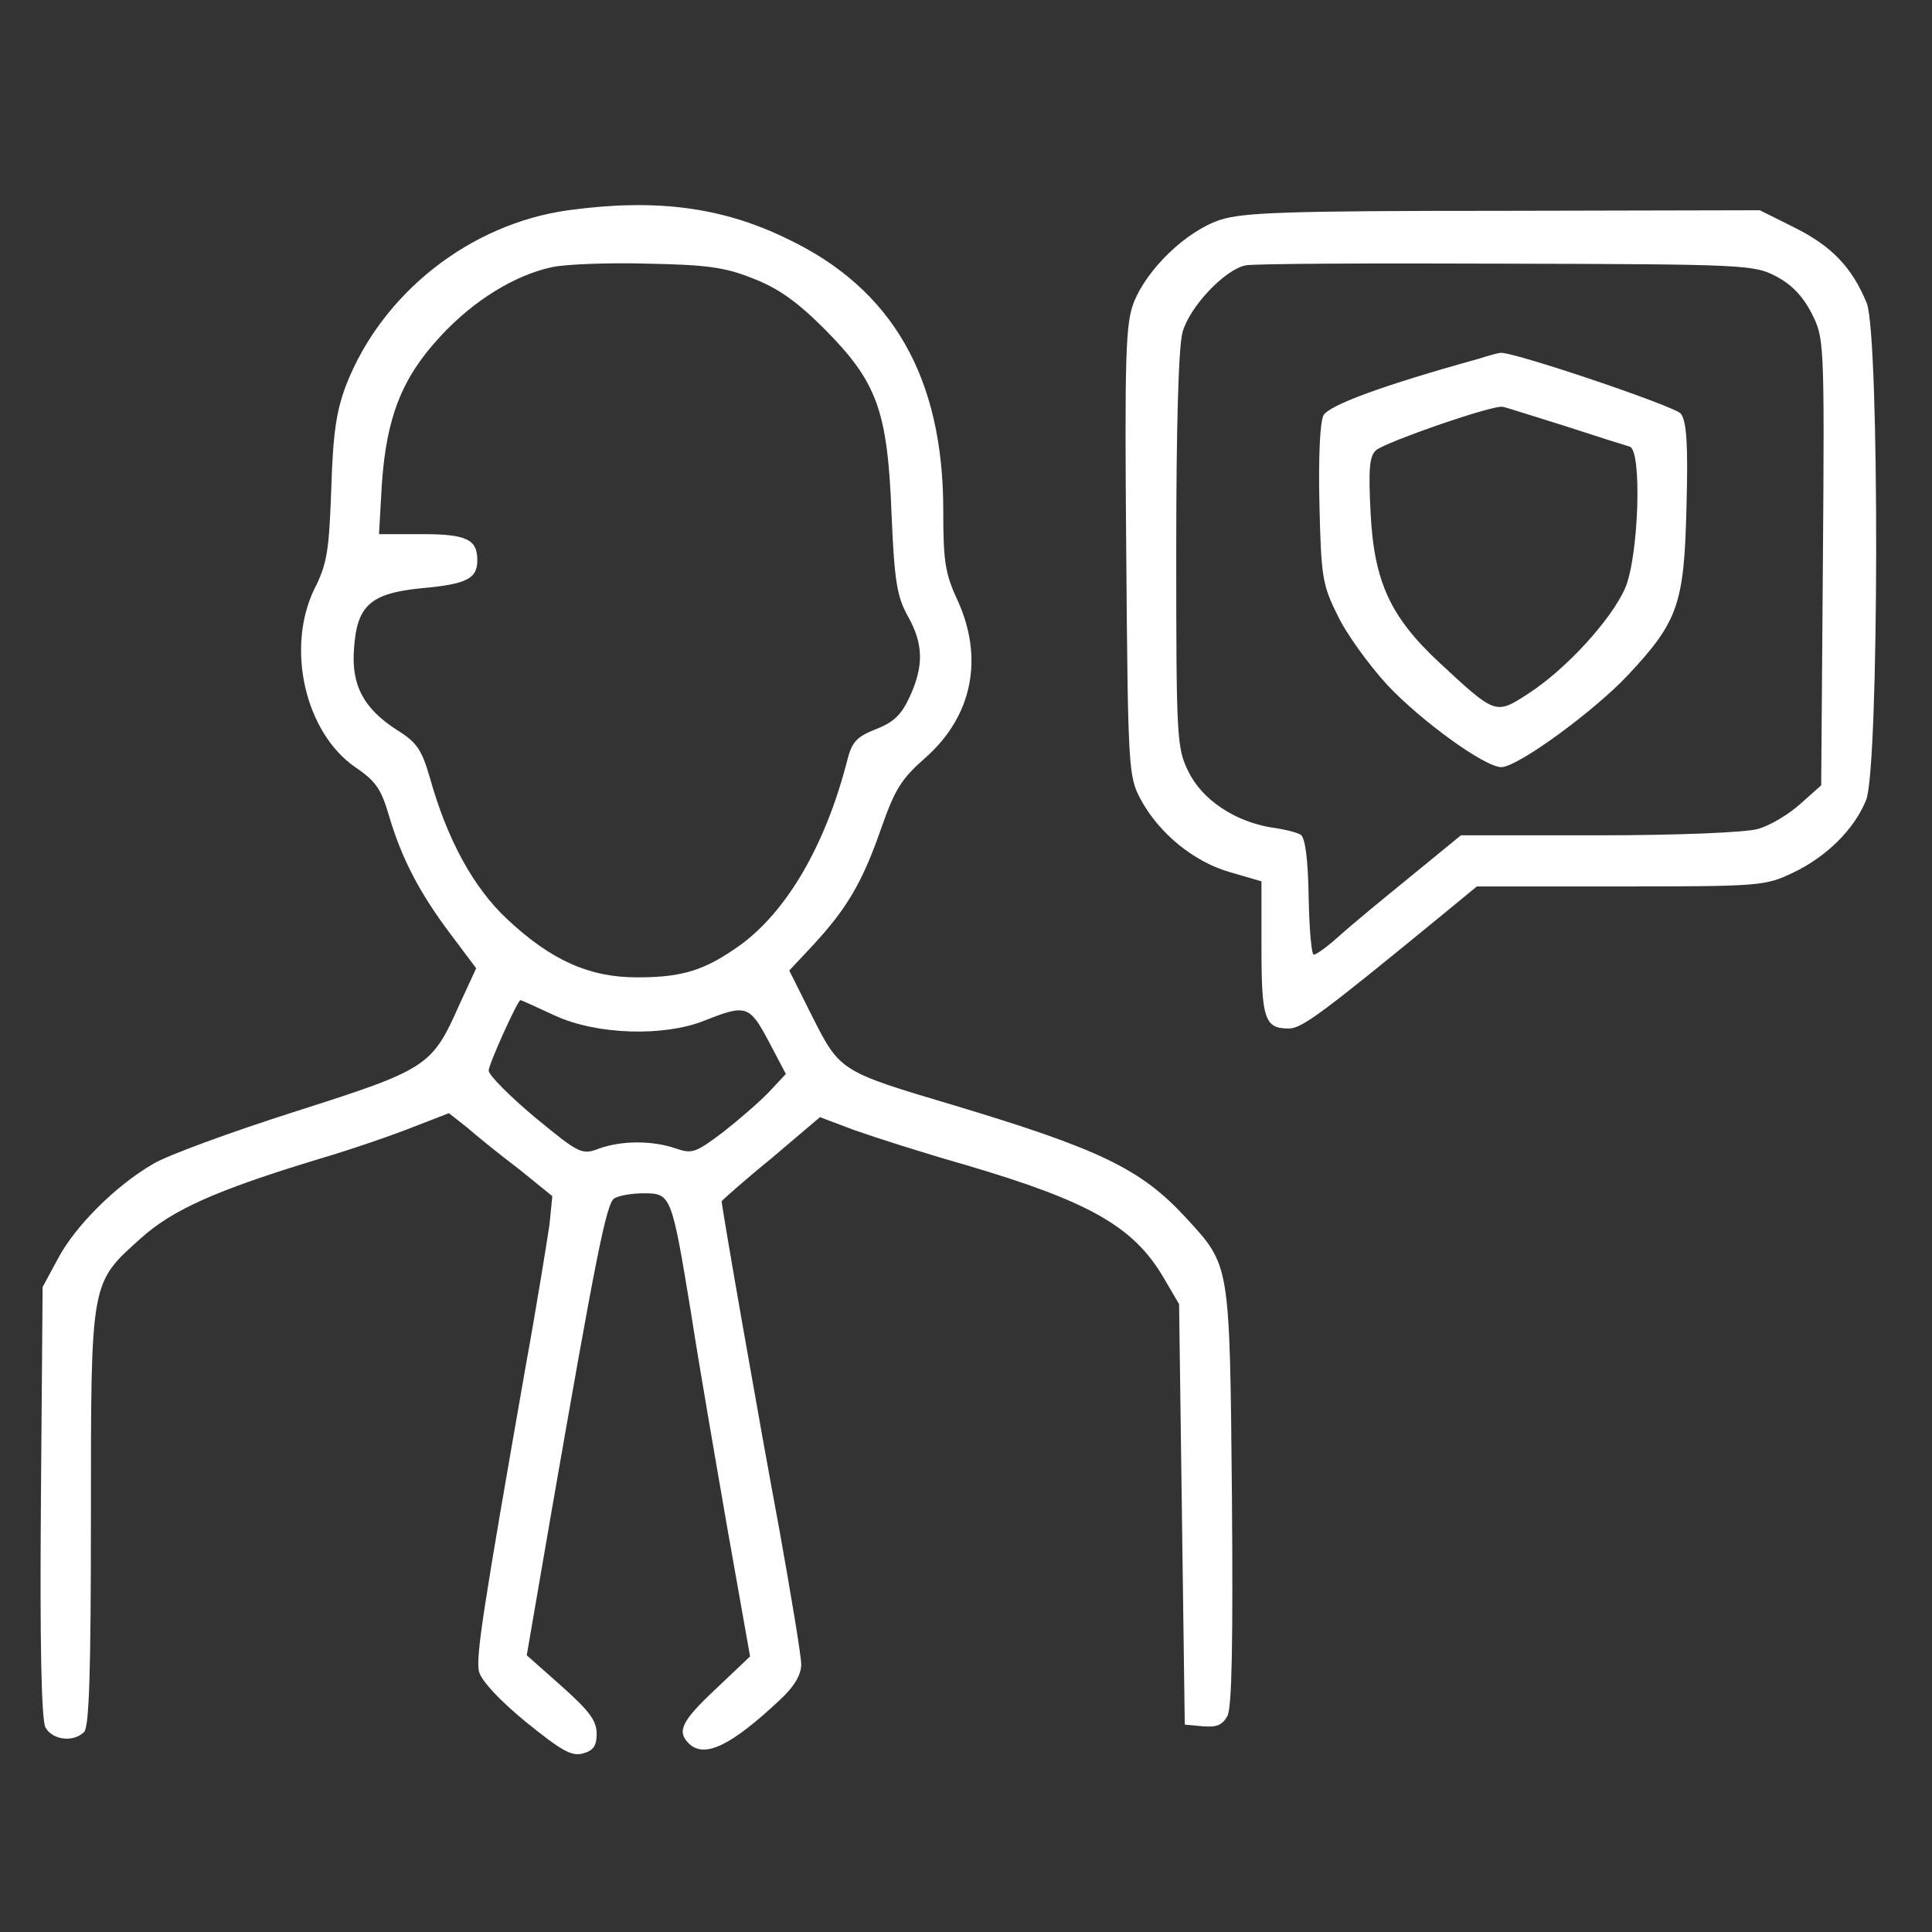 <?xml version="1.0" standalone="no"?>
<!DOCTYPE svg PUBLIC "-//W3C//DTD SVG 20010904//EN"
 "http://www.w3.org/TR/2001/REC-SVG-20010904/DTD/svg10.dtd">
<svg version="1.0" xmlns="http://www.w3.org/2000/svg"
 width="340pt" height="340pt" viewBox="0 0 340 340"
 preserveAspectRatio="xMidYMid meet">

<rect x="0" y="0" width="340" height="340" fill="#333333" stroke="none"/>

<g transform="translate(0,340) scale(0.1,-0.1)"
fill="#fff" stroke="none">
<path d="M1000 3030 c-173 -24 -328 -146 -391 -308 -17 -45 -23 -84 -26 -182
-4 -109 -7 -132 -30 -177 -50 -104 -16 -252 72 -313 37 -25 46 -39 60 -87 22
-74 53 -134 108 -207 l45 -60 -30 -65 c-48 -108 -56 -113 -288 -187 -113 -36
-225 -77 -250 -92 -66 -38 -138 -110 -168 -167 l-27 -50 -3 -377 c-2 -257 1
-384 8 -398 12 -22 49 -27 68 -8 9 9 12 107 12 377 0 420 -1 412 88 492 56 50
131 84 312 139 58 17 133 43 168 57 l62 24 33 -26 c17 -15 58 -48 91 -73 l58
-47 -5 -50 c-4 -27 -22 -140 -42 -250 -75 -428 -88 -511 -82 -537 5 -17 36
-50 82 -88 62 -50 80 -61 100 -56 19 5 25 13 25 35 0 23 -13 40 -61 83 l-62
55 42 244 c80 460 98 551 112 560 8 5 31 9 52 9 48 0 49 -3 83 -210 14 -91 44
-264 65 -385 l39 -220 -60 -57 c-61 -57 -69 -75 -48 -96 27 -27 74 -5 161 77
25 23 37 44 37 62 0 15 -18 123 -39 240 -35 187 -101 565 -101 575 0 1 39 36
87 75 l86 73 61 -23 c34 -12 121 -40 195 -61 217 -64 296 -108 349 -199 l27
-46 5 -370 5 -370 32 -3 c24 -2 34 2 43 18 8 15 10 128 8 388 -4 412 -3 404
-81 489 -79 86 -152 121 -412 199 -195 58 -197 59 -245 154 l-41 82 43 46 c59
64 86 110 119 205 24 68 35 86 77 123 83 73 104 175 57 278 -22 47 -25 69 -25
158 0 233 -89 389 -273 477 -116 57 -233 72 -387 51z m325 -120 c44 -17 77
-40 126 -89 92 -93 111 -142 118 -326 5 -120 10 -146 29 -180 27 -48 28 -87 3
-141 -14 -31 -28 -45 -59 -57 -35 -14 -43 -22 -52 -59 -38 -146 -105 -261
-187 -321 -63 -45 -102 -57 -182 -57 -84 0 -151 30 -228 102 -60 56 -106 140
-137 251 -14 48 -23 61 -57 82 -59 38 -81 79 -76 143 5 77 29 98 120 107 79 7
97 17 97 49 0 37 -19 46 -98 46 l-75 0 5 88 c8 117 35 187 103 260 58 63 131
108 197 122 24 5 99 8 168 6 103 -2 135 -6 185 -26z m-349 -1297 c73 -34 192
-38 264 -9 73 29 79 27 113 -37 l30 -57 -29 -31 c-16 -17 -53 -49 -81 -71 -49
-37 -55 -39 -84 -29 -41 14 -94 14 -134 0 -31 -12 -35 -10 -114 55 -44 37 -81
74 -81 82 0 11 51 124 56 124 1 0 28 -12 60 -27z"/>
<path d="M2147 3013 c-60 -20 -129 -87 -152 -146 -14 -37 -16 -92 -13 -437 3
-384 4 -396 25 -436 32 -60 94 -111 158 -129 l55 -16 0 -118 c0 -125 6 -141
48 -141 23 0 58 26 269 199 l62 51 253 0 c245 0 255 1 303 24 59 28 108 76
129 128 23 55 24 820 1 875 -26 63 -62 100 -126 132 l-62 31 -451 -1 c-387 0
-458 -3 -499 -16z m978 -99 c27 -14 47 -34 63 -65 22 -44 23 -45 20 -437 l-3
-394 -37 -33 c-20 -18 -53 -38 -75 -44 -22 -6 -139 -11 -280 -11 l-242 0 -88
-72 c-48 -39 -105 -86 -126 -105 -20 -18 -40 -33 -45 -33 -4 0 -8 46 -9 102
-1 65 -6 104 -14 109 -6 4 -30 10 -53 13 -64 11 -121 49 -145 99 -20 41 -21
58 -21 388 0 220 4 358 11 384 12 45 75 111 111 118 13 3 219 4 458 3 418 -1
437 -2 475 -22z"/>
<path d="M2600 2768 c-166 -46 -261 -81 -271 -99 -6 -13 -9 -72 -7 -157 3
-127 5 -141 32 -195 15 -32 55 -87 87 -122 60 -64 172 -145 201 -145 29 0 164
99 223 162 89 95 99 126 103 298 3 109 0 149 -10 162 -10 13 -300 111 -318
107 -3 0 -21 -5 -40 -11z m155 -118 c55 -18 106 -34 113 -36 22 -6 16 -193 -8
-249 -24 -55 -104 -143 -171 -186 -57 -37 -57 -37 -156 55 -86 80 -115 142
-121 264 -4 78 -2 100 10 110 19 15 209 81 223 76 6 -1 55 -17 110 -34z"/>
</g>
</svg>
